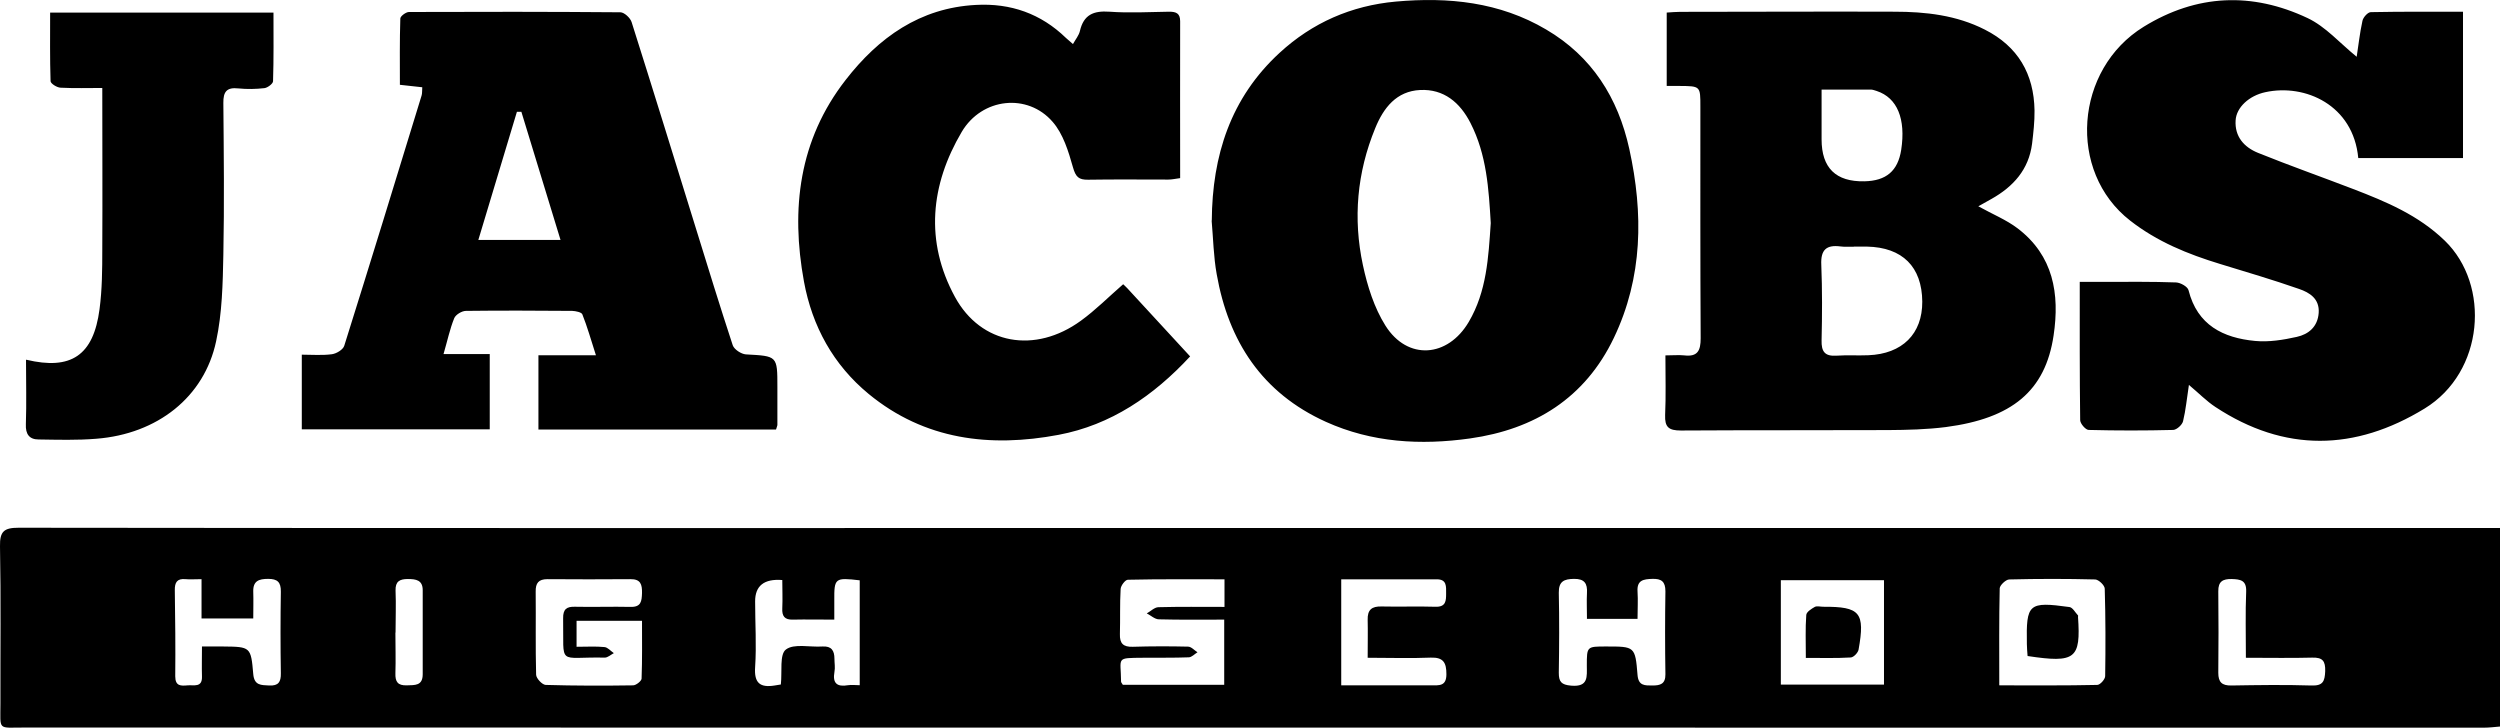 <svg xmlns="http://www.w3.org/2000/svg" data-name="Layer 2" viewBox="0 0 173.05 50.37"><g data-name="Layer 1"><path d="M173.05 36.54v13.75c-.36.03-.74.08-1.13.08-56.74 0-113.48 0-170.22-.01-1.89 0-1.67.24-1.67-1.65-.01-3.63.04-7.27-.03-10.9-.02-1.03.28-1.28 1.29-1.28 23.58.03 47.15.02 70.73.02h101.02ZM39.91 44.77c.73 0 1.33-.04 1.93.02.23.02.43.27.65.42-.21.11-.43.32-.64.31-3.31-.07-2.81.65-2.87-2.72-.01-.63.24-.82.83-.8 1.28.03 2.56-.02 3.83.01.74.02.78-.39.8-.96.01-.59-.09-.97-.8-.96-1.92.02-3.83.01-5.75 0-.61 0-.82.27-.81.86.02 1.92-.02 3.84.03 5.75 0 .25.42.7.66.71 2.02.06 4.04.06 6.05.03.21 0 .58-.3.59-.46.05-1.33.03-2.66.03-4.01h-4.53v1.81Zm44.83 2.63v-4.51c-1.57 0-3.05.02-4.52-.02-.28 0-.56-.27-.84-.41.27-.15.53-.42.8-.43 1.5-.04 3.01-.02 4.58-.02V40.1c-2.27 0-4.48-.02-6.69.03-.18 0-.49.41-.5.64-.06 1.04-.02 2.08-.05 3.12-.02.65.23.9.89.88 1.28-.04 2.56-.04 3.83-.01.22 0 .44.26.65.39-.2.12-.4.35-.61.35-1.04.04-2.08.02-3.13.03-1.96.02-1.56-.05-1.55 1.65 0 .06.06.11.12.22h7.02Zm53.66.04c2.35 0 4.56.02 6.77-.03.2 0 .55-.39.55-.61.03-2.02.03-4.03-.03-6.05 0-.23-.42-.63-.66-.64-1.98-.05-3.97-.05-5.95 0-.23 0-.65.4-.66.61-.05 2.18-.03 4.36-.03 6.7Zm-7.99-7.28h-7.14v7.23h7.14v-7.23Zm-70.9 7.27v-7.26c-1.72-.2-1.77-.16-1.76 1.4v1.32c-1.05 0-1.95-.02-2.86 0-.58.02-.77-.24-.74-.79.03-.65 0-1.31 0-1.95q-1.89-.15-1.88 1.49c0 1.51.1 3.03 0 4.53-.08 1.12.35 1.44 1.35 1.28.16-.02.31-.05.43-.07.1-.89-.1-2.08.35-2.42.56-.43 1.66-.15 2.53-.21.63-.04.83.29.83.85 0 .3.06.61 0 .91-.14.79.18 1.05.94.92.25-.04.52 0 .8 0Zm35.16-1.89c0-1.02.02-1.82 0-2.63-.02-.7.28-.95.97-.93 1.24.03 2.49-.02 3.73.02.72.02.73-.42.73-.92 0-.48.06-.99-.66-.98h-6.6v7.34h6.21c.57 0 1.07.07 1.07-.77 0-.79-.2-1.18-1.08-1.15-1.4.06-2.81.01-4.36.01Zm15.18-2.69c0-.67-.03-1.23 0-1.8.04-.66-.17-.99-.9-.98-.69.01-1.06.17-1.05.96.04 1.85.03 3.69 0 5.54 0 .62.17.83.85.89 1.22.11 1.09-.63 1.09-1.39 0-1.32 0-1.32 1.32-1.32 2 0 2.03-.01 2.19 1.97.06.76.51.73 1.04.73s.9-.1.89-.78c-.03-1.91-.03-3.83 0-5.74 0-.68-.28-.88-.91-.86-.6.02-1.07.08-1.02.87.04.62 0 1.24 0 1.9h-3.52Zm-95.89 1.9h1.48c1.9.02 1.93.02 2.09 1.91.07.8.55.76 1.11.79.63.03.81-.24.8-.84-.03-1.88-.03-3.77 0-5.65.01-.67-.24-.89-.88-.89s-1.05.14-1.03.88c.02.62 0 1.25 0 1.86h-3.58v-2.72c-.44 0-.78.03-1.1 0-.6-.06-.76.23-.75.77.03 1.98.05 3.97.03 5.95 0 .7.4.67.86.63.42-.04 1.02.18.99-.62-.02-.66 0-1.33 0-2.07Zm141.5.78c0-1.64-.04-3.11.02-4.58.03-.79-.4-.85-1-.87-.61-.01-.94.16-.93.85.02 1.88.02 3.76 0 5.64 0 .65.25.89.9.88 1.85-.03 3.69-.06 5.54 0 .81.03.93-.29.96-.99.02-.71-.18-.96-.9-.94-1.47.04-2.94.01-4.57.01ZM27.37 43.79c0 .94.03 1.88 0 2.81-.02.59.16.86.79.84.56-.02 1.1.04 1.1-.77v-5.82c0-.7-.47-.77-1.03-.77s-.87.16-.85.8c.04.97 0 1.94 0 2.91Zm56.51-28.52c.03-4.5 1.3-8.49 4.69-11.61C90.84 1.57 93.54.39 96.61.11c3.65-.33 7.19.03 10.41 1.93 3.17 1.86 4.98 4.72 5.76 8.27.98 4.47.94 8.88-1.07 13.08-1.99 4.16-5.48 6.33-9.96 6.96-3.41.48-6.78.29-9.97-1.15-4.42-2-6.74-5.57-7.56-10.22-.22-1.22-.24-2.47-.35-3.71Zm19.31.17c-.14-2.36-.28-4.73-1.4-6.92-.73-1.43-1.85-2.37-3.49-2.29-1.63.08-2.53 1.22-3.11 2.65-1.26 3.07-1.54 6.25-.85 9.47.31 1.45.78 2.95 1.56 4.19 1.53 2.43 4.32 2.21 5.77-.26 1.24-2.11 1.36-4.46 1.52-6.83Zm48.33 11.18c-.15.97-.22 1.77-.41 2.54-.06.25-.44.59-.68.6-1.95.05-3.9.05-5.85 0-.21 0-.58-.43-.59-.67-.04-3.12-.03-6.25-.03-9.58h1.72c1.65 0 3.3-.02 4.94.04.31.01.81.29.87.54.61 2.42 2.4 3.3 4.61 3.51.95.09 1.94-.07 2.88-.28.82-.18 1.45-.7 1.52-1.66.07-.98-.63-1.41-1.36-1.66-1.8-.63-3.64-1.17-5.47-1.73-2.23-.68-4.35-1.54-6.22-3-4.37-3.4-3.84-10.48.94-13.42 3.67-2.26 7.5-2.41 11.34-.6 1.25.59 2.23 1.73 3.4 2.68.12-.75.21-1.63.4-2.49.05-.24.37-.6.58-.6 2.08-.04 4.16-.03 6.38-.03v10.13h-7.25c-.34-3.67-3.68-5.16-6.43-4.56-1.13.24-2.01 1.06-2.06 1.95-.07 1.13.59 1.86 1.55 2.25 2.18.88 4.39 1.66 6.58 2.5 2.29.88 4.52 1.81 6.35 3.58 3.17 3.07 2.74 9.09-1.4 11.62-4.81 2.94-9.68 3.05-14.48-.11-.61-.4-1.13-.94-1.86-1.55Zm-36.24-2.02c.52 0 .92-.04 1.31 0 .92.11 1.13-.33 1.13-1.18-.03-5.35-.02-10.7-.02-16.04 0-1.42.01-1.42-1.44-1.43h-.89V.87c.34-.02.63-.05.93-.05 4.94 0 9.89-.03 14.83-.01 2.16 0 4.3.24 6.26 1.24 2.29 1.16 3.4 3.06 3.44 5.6.01.77-.08 1.54-.17 2.3-.23 1.79-1.3 2.97-2.81 3.82-.28.15-.55.31-.91.51.99.55 1.93.93 2.71 1.52 2.49 1.89 2.93 4.54 2.5 7.42-.57 3.85-2.89 5.74-7.45 6.34-1.33.17-2.68.2-4.02.21-4.78.02-9.55 0-14.33.03-.85 0-1.12-.24-1.09-1.07.06-1.31.02-2.62.02-4.12Zm13.04-7.52c-.3-.01-.61.02-.91-.02-.99-.13-1.39.23-1.34 1.27.07 1.74.06 3.49.02 5.23-.02.77.22 1.11 1.02 1.06.74-.05 1.48 0 2.21-.03 2.36-.09 3.75-1.48 3.74-3.71-.02-2.41-1.37-3.76-3.83-3.81h-.91Zm-2.23-10.89v3.46q0 2.96 2.96 2.9c1.52-.03 2.32-.72 2.55-2.17.33-2.15-.27-3.61-1.69-4.08-.13-.04-.26-.09-.39-.1h-3.43ZM53.71 29.73H37.27v-5.14h3.98c-.35-1.09-.6-1.98-.94-2.83-.06-.15-.46-.23-.7-.24-2.45-.02-4.91-.03-7.36 0-.28 0-.71.26-.81.51-.3.74-.46 1.52-.74 2.48h3.2v5.21H20.89v-5.17c.7 0 1.4.06 2.08-.03.32-.04.78-.32.86-.59 1.81-5.76 3.58-11.53 5.35-17.31.05-.15.03-.33.05-.58-.49-.05-.94-.1-1.55-.17 0-1.52-.02-3.05.03-4.59 0-.16.39-.45.6-.45 4.88-.02 9.75-.02 14.63.02.27 0 .69.39.78.68 1.51 4.76 2.98 9.54 4.46 14.31.83 2.69 1.66 5.38 2.54 8.06.1.29.59.61.91.63 2.18.12 2.18.09 2.18 2.26v2.62c0 .06-.04.13-.09.31ZM38.8 16.61c-.94-3.06-1.82-5.97-2.71-8.87h-.31c-.88 2.93-1.77 5.86-2.67 8.87h5.69Zm38.94 3.06c.05.05.18.16.29.28 1.43 1.55 2.86 3.11 4.35 4.72-2.53 2.73-5.49 4.75-9.11 5.43-4.72.89-9.26.36-13.14-2.83-2.45-2.02-3.91-4.68-4.48-7.78-.92-5.02-.35-9.8 2.88-13.95 2.28-2.94 5.15-5 9.03-5.2 2.4-.13 4.49.6 6.23 2.29.12.11.24.21.48.42.19-.34.41-.6.48-.9.26-1.13.94-1.42 2.05-1.34 1.37.1 2.76.02 4.13 0 .48 0 .76.11.76.66-.01 3.6 0 7.19 0 10.86-.31.04-.56.1-.82.1-1.85 0-3.7-.02-5.55.01-.65.01-.86-.19-1.05-.86-.31-1.1-.68-2.32-1.41-3.15-1.72-1.99-4.88-1.68-6.29.7-2.16 3.66-2.56 7.58-.47 11.42 1.8 3.31 5.55 3.96 8.72 1.65 1.02-.74 1.92-1.65 2.92-2.52ZM1.82 24.9c3.1.74 4.65-.29 5.07-3.5.18-1.36.19-2.74.19-4.12.02-3.66 0-7.32 0-11.19-.98 0-1.94.03-2.89-.02-.25-.01-.68-.28-.69-.45-.05-1.57-.03-3.14-.03-4.75h15.46c0 1.62.02 3.19-.03 4.75 0 .17-.37.45-.59.48-.6.07-1.21.08-1.81.02-.81-.09-1.05.23-1.04 1.01.03 3.5.07 6.99 0 10.49-.04 2-.08 4.05-.5 6-.82 3.87-4.07 6.42-8.29 6.75-1.33.11-2.66.07-4 .05-.64 0-.91-.37-.88-1.05.05-1.47.01-2.94.01-4.46Z"/><path d="M140.35 45.42c-.02-.31-.05-.57-.05-.84-.05-2.8.11-2.95 2.95-2.56.22.03.4.38.59.58.02.02 0 .07 0 .1.2 2.91-.18 3.21-3.49 2.71Zm-15.35.11c0-1.09-.04-2.03.03-2.96.01-.21.36-.43.59-.56.15-.08.39-.01.59-.01 2.55-.01 2.9.39 2.44 2.97-.04.21-.34.53-.54.54-.99.06-1.99.03-3.12.03Z"/></g></svg>